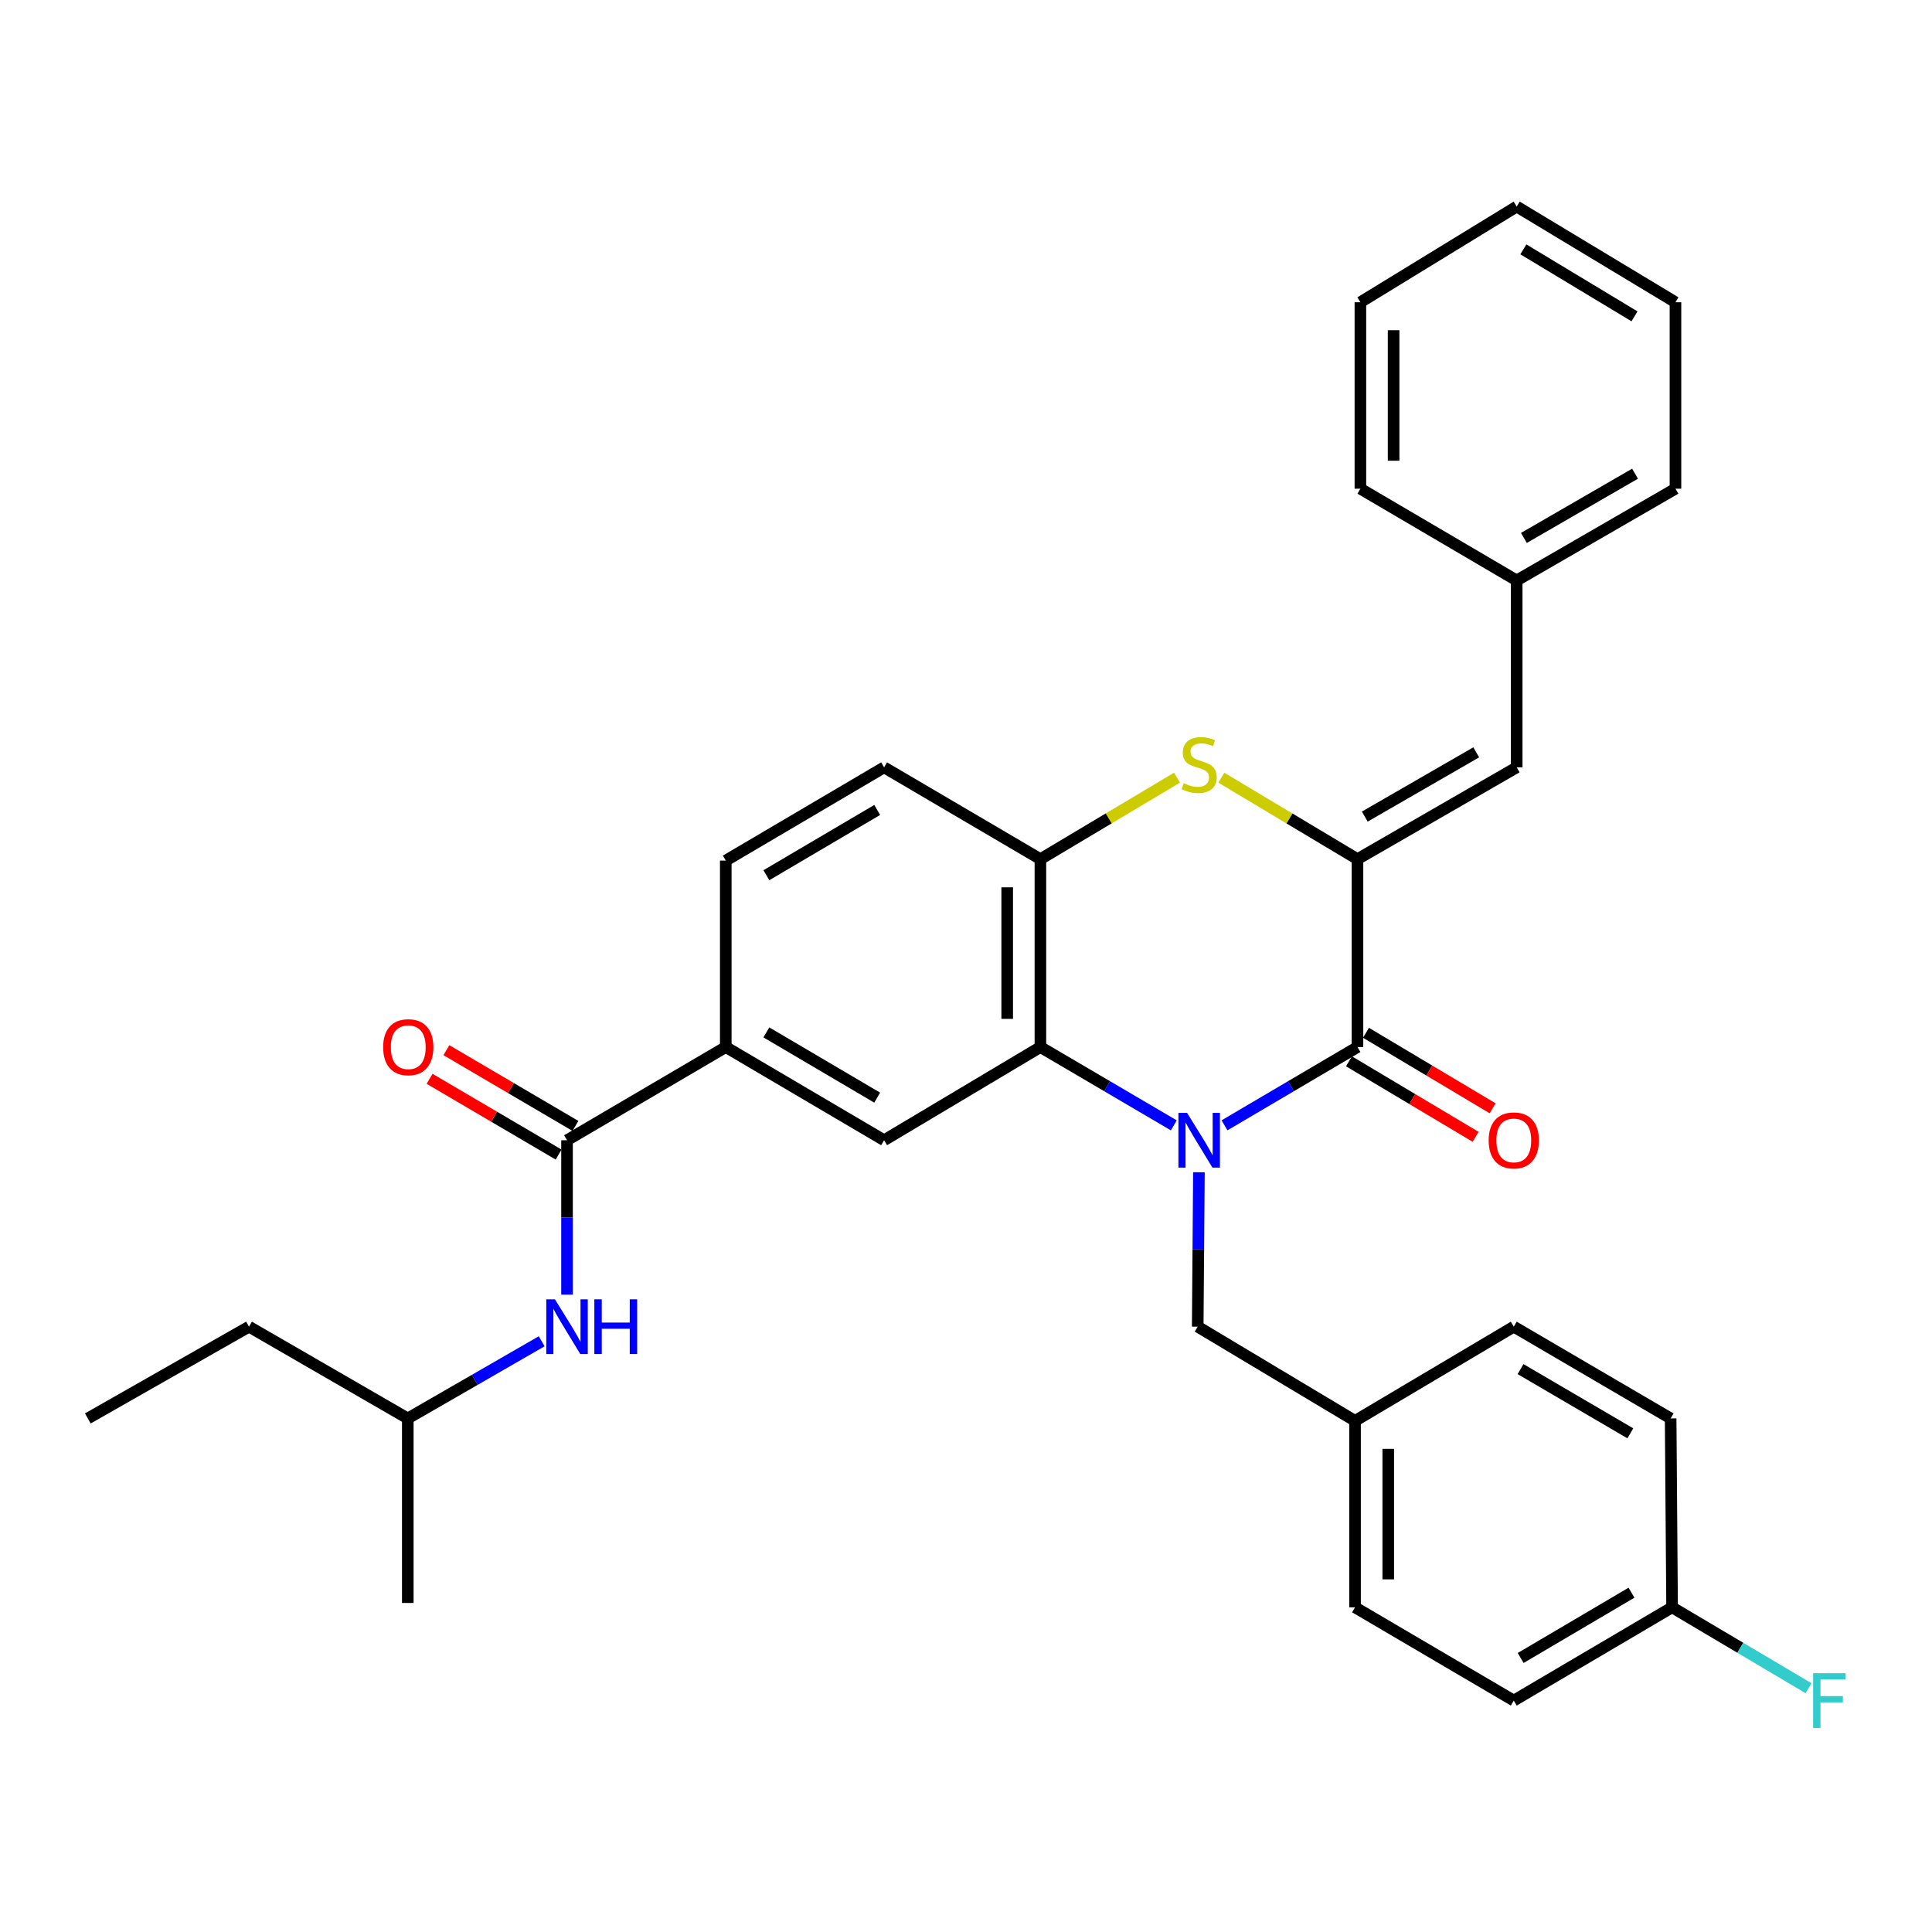 <?xml version='1.0' encoding='iso-8859-1'?>
<svg version='1.1' baseProfile='full'
              xmlns='http://www.w3.org/2000/svg'
                      xmlns:rdkit='http://www.rdkit.org/xml'
                      xmlns:xlink='http://www.w3.org/1999/xlink'
                  xml:space='preserve'
width='1000px' height='1000px' viewBox='0 0 1000 1000'>
<!-- END OF HEADER -->
<rect style='opacity:1.0;fill:#FFFFFF;stroke:none' width='1000' height='1000' x='0' y='0'> </rect>
<path class='bond-0' d='M 633.806,582.468 L 668.216,562.209' style='fill:none;fill-rule:evenodd;stroke:#0000FF;stroke-width:6px;stroke-linecap:butt;stroke-linejoin:miter;stroke-opacity:1' />
<path class='bond-0' d='M 668.216,562.209 L 702.626,541.949' style='fill:none;fill-rule:evenodd;stroke:#000000;stroke-width:6px;stroke-linecap:butt;stroke-linejoin:miter;stroke-opacity:1' />
<path class='bond-2' d='M 607.566,582.488 L 573.039,562.218' style='fill:none;fill-rule:evenodd;stroke:#0000FF;stroke-width:6px;stroke-linecap:butt;stroke-linejoin:miter;stroke-opacity:1' />
<path class='bond-2' d='M 573.039,562.218 L 538.512,541.949' style='fill:none;fill-rule:evenodd;stroke:#000000;stroke-width:6px;stroke-linecap:butt;stroke-linejoin:miter;stroke-opacity:1' />
<path class='bond-10' d='M 620.559,606.763 L 620.247,646.724' style='fill:none;fill-rule:evenodd;stroke:#0000FF;stroke-width:6px;stroke-linecap:butt;stroke-linejoin:miter;stroke-opacity:1' />
<path class='bond-10' d='M 620.247,646.724 L 619.934,686.684' style='fill:none;fill-rule:evenodd;stroke:#000000;stroke-width:6px;stroke-linecap:butt;stroke-linejoin:miter;stroke-opacity:1' />
<path class='bond-1' d='M 702.626,541.949 L 702.626,444.692' style='fill:none;fill-rule:evenodd;stroke:#000000;stroke-width:6px;stroke-linecap:butt;stroke-linejoin:miter;stroke-opacity:1' />
<path class='bond-11' d='M 698.224,549.332 L 730.999,568.875' style='fill:none;fill-rule:evenodd;stroke:#000000;stroke-width:6px;stroke-linecap:butt;stroke-linejoin:miter;stroke-opacity:1' />
<path class='bond-11' d='M 730.999,568.875 L 763.775,588.418' style='fill:none;fill-rule:evenodd;stroke:#FF0000;stroke-width:6px;stroke-linecap:butt;stroke-linejoin:miter;stroke-opacity:1' />
<path class='bond-11' d='M 707.028,534.566 L 739.804,554.109' style='fill:none;fill-rule:evenodd;stroke:#000000;stroke-width:6px;stroke-linecap:butt;stroke-linejoin:miter;stroke-opacity:1' />
<path class='bond-11' d='M 739.804,554.109 L 772.579,573.652' style='fill:none;fill-rule:evenodd;stroke:#FF0000;stroke-width:6px;stroke-linecap:butt;stroke-linejoin:miter;stroke-opacity:1' />
<path class='bond-7' d='M 702.626,444.692 L 785.041,397.176' style='fill:none;fill-rule:evenodd;stroke:#000000;stroke-width:6px;stroke-linecap:butt;stroke-linejoin:miter;stroke-opacity:1' />
<path class='bond-7' d='M 706.402,422.671 L 764.092,389.41' style='fill:none;fill-rule:evenodd;stroke:#000000;stroke-width:6px;stroke-linecap:butt;stroke-linejoin:miter;stroke-opacity:1' />
<path class='bond-32' d='M 702.626,444.692 L 667.391,423.614' style='fill:none;fill-rule:evenodd;stroke:#000000;stroke-width:6px;stroke-linecap:butt;stroke-linejoin:miter;stroke-opacity:1' />
<path class='bond-32' d='M 667.391,423.614 L 632.156,402.536' style='fill:none;fill-rule:evenodd;stroke:#CCCC00;stroke-width:6px;stroke-linecap:butt;stroke-linejoin:miter;stroke-opacity:1' />
<path class='bond-4' d='M 538.512,541.949 L 538.512,444.692' style='fill:none;fill-rule:evenodd;stroke:#000000;stroke-width:6px;stroke-linecap:butt;stroke-linejoin:miter;stroke-opacity:1' />
<path class='bond-4' d='M 521.321,527.361 L 521.321,459.281' style='fill:none;fill-rule:evenodd;stroke:#000000;stroke-width:6px;stroke-linecap:butt;stroke-linejoin:miter;stroke-opacity:1' />
<path class='bond-6' d='M 538.512,541.949 L 457.606,590.191' style='fill:none;fill-rule:evenodd;stroke:#000000;stroke-width:6px;stroke-linecap:butt;stroke-linejoin:miter;stroke-opacity:1' />
<path class='bond-3' d='M 609.217,402.519 L 573.864,423.606' style='fill:none;fill-rule:evenodd;stroke:#CCCC00;stroke-width:6px;stroke-linecap:butt;stroke-linejoin:miter;stroke-opacity:1' />
<path class='bond-3' d='M 573.864,423.606 L 538.512,444.692' style='fill:none;fill-rule:evenodd;stroke:#000000;stroke-width:6px;stroke-linecap:butt;stroke-linejoin:miter;stroke-opacity:1' />
<path class='bond-13' d='M 538.512,444.692 L 457.606,397.176' style='fill:none;fill-rule:evenodd;stroke:#000000;stroke-width:6px;stroke-linecap:butt;stroke-linejoin:miter;stroke-opacity:1' />
<path class='bond-5' d='M 293.492,590.191 L 375.659,541.949' style='fill:none;fill-rule:evenodd;stroke:#000000;stroke-width:6px;stroke-linecap:butt;stroke-linejoin:miter;stroke-opacity:1' />
<path class='bond-9' d='M 293.492,590.191 L 293.492,630.151' style='fill:none;fill-rule:evenodd;stroke:#000000;stroke-width:6px;stroke-linecap:butt;stroke-linejoin:miter;stroke-opacity:1' />
<path class='bond-9' d='M 293.492,630.151 L 293.492,670.112' style='fill:none;fill-rule:evenodd;stroke:#0000FF;stroke-width:6px;stroke-linecap:butt;stroke-linejoin:miter;stroke-opacity:1' />
<path class='bond-12' d='M 297.844,582.778 L 264.447,563.172' style='fill:none;fill-rule:evenodd;stroke:#000000;stroke-width:6px;stroke-linecap:butt;stroke-linejoin:miter;stroke-opacity:1' />
<path class='bond-12' d='M 264.447,563.172 L 231.05,543.566' style='fill:none;fill-rule:evenodd;stroke:#FF0000;stroke-width:6px;stroke-linecap:butt;stroke-linejoin:miter;stroke-opacity:1' />
<path class='bond-12' d='M 289.141,597.604 L 255.744,577.998' style='fill:none;fill-rule:evenodd;stroke:#000000;stroke-width:6px;stroke-linecap:butt;stroke-linejoin:miter;stroke-opacity:1' />
<path class='bond-12' d='M 255.744,577.998 L 222.347,558.392' style='fill:none;fill-rule:evenodd;stroke:#FF0000;stroke-width:6px;stroke-linecap:butt;stroke-linejoin:miter;stroke-opacity:1' />
<path class='bond-8' d='M 457.606,590.191 L 375.659,541.949' style='fill:none;fill-rule:evenodd;stroke:#000000;stroke-width:6px;stroke-linecap:butt;stroke-linejoin:miter;stroke-opacity:1' />
<path class='bond-8' d='M 454.036,568.14 L 396.673,534.37' style='fill:none;fill-rule:evenodd;stroke:#000000;stroke-width:6px;stroke-linecap:butt;stroke-linejoin:miter;stroke-opacity:1' />
<path class='bond-16' d='M 785.041,397.176 L 785.041,300.444' style='fill:none;fill-rule:evenodd;stroke:#000000;stroke-width:6px;stroke-linecap:butt;stroke-linejoin:miter;stroke-opacity:1' />
<path class='bond-14' d='M 375.659,541.949 L 375.659,445.437' style='fill:none;fill-rule:evenodd;stroke:#000000;stroke-width:6px;stroke-linecap:butt;stroke-linejoin:miter;stroke-opacity:1' />
<path class='bond-23' d='M 280.374,694.243 L 245.721,714.212' style='fill:none;fill-rule:evenodd;stroke:#0000FF;stroke-width:6px;stroke-linecap:butt;stroke-linejoin:miter;stroke-opacity:1' />
<path class='bond-23' d='M 245.721,714.212 L 211.068,734.181' style='fill:none;fill-rule:evenodd;stroke:#000000;stroke-width:6px;stroke-linecap:butt;stroke-linejoin:miter;stroke-opacity:1' />
<path class='bond-15' d='M 619.934,686.684 L 701.365,735.442' style='fill:none;fill-rule:evenodd;stroke:#000000;stroke-width:6px;stroke-linecap:butt;stroke-linejoin:miter;stroke-opacity:1' />
<path class='bond-34' d='M 457.606,397.176 L 375.659,445.437' style='fill:none;fill-rule:evenodd;stroke:#000000;stroke-width:6px;stroke-linecap:butt;stroke-linejoin:miter;stroke-opacity:1' />
<path class='bond-34' d='M 454.038,419.229 L 396.675,453.011' style='fill:none;fill-rule:evenodd;stroke:#000000;stroke-width:6px;stroke-linecap:butt;stroke-linejoin:miter;stroke-opacity:1' />
<path class='bond-19' d='M 701.365,735.442 L 783.532,686.684' style='fill:none;fill-rule:evenodd;stroke:#000000;stroke-width:6px;stroke-linecap:butt;stroke-linejoin:miter;stroke-opacity:1' />
<path class='bond-20' d='M 701.365,735.442 L 701.365,831.954' style='fill:none;fill-rule:evenodd;stroke:#000000;stroke-width:6px;stroke-linecap:butt;stroke-linejoin:miter;stroke-opacity:1' />
<path class='bond-20' d='M 718.557,749.919 L 718.557,817.477' style='fill:none;fill-rule:evenodd;stroke:#000000;stroke-width:6px;stroke-linecap:butt;stroke-linejoin:miter;stroke-opacity:1' />
<path class='bond-24' d='M 785.041,300.444 L 867.217,252.947' style='fill:none;fill-rule:evenodd;stroke:#000000;stroke-width:6px;stroke-linecap:butt;stroke-linejoin:miter;stroke-opacity:1' />
<path class='bond-24' d='M 788.765,278.435 L 846.288,245.187' style='fill:none;fill-rule:evenodd;stroke:#000000;stroke-width:6px;stroke-linecap:butt;stroke-linejoin:miter;stroke-opacity:1' />
<path class='bond-25' d='M 785.041,300.444 L 704.135,252.947' style='fill:none;fill-rule:evenodd;stroke:#000000;stroke-width:6px;stroke-linecap:butt;stroke-linejoin:miter;stroke-opacity:1' />
<path class='bond-17' d='M 865.47,831.954 L 783.532,880.215' style='fill:none;fill-rule:evenodd;stroke:#000000;stroke-width:6px;stroke-linecap:butt;stroke-linejoin:miter;stroke-opacity:1' />
<path class='bond-17' d='M 844.454,824.38 L 787.098,858.163' style='fill:none;fill-rule:evenodd;stroke:#000000;stroke-width:6px;stroke-linecap:butt;stroke-linejoin:miter;stroke-opacity:1' />
<path class='bond-18' d='M 865.47,831.954 L 900.787,852.888' style='fill:none;fill-rule:evenodd;stroke:#000000;stroke-width:6px;stroke-linecap:butt;stroke-linejoin:miter;stroke-opacity:1' />
<path class='bond-18' d='M 900.787,852.888 L 936.105,873.822' style='fill:none;fill-rule:evenodd;stroke:#33CCCC;stroke-width:6px;stroke-linecap:butt;stroke-linejoin:miter;stroke-opacity:1' />
<path class='bond-33' d='M 865.47,831.954 L 864.725,734.181' style='fill:none;fill-rule:evenodd;stroke:#000000;stroke-width:6px;stroke-linecap:butt;stroke-linejoin:miter;stroke-opacity:1' />
<path class='bond-22' d='M 783.532,686.684 L 864.725,734.181' style='fill:none;fill-rule:evenodd;stroke:#000000;stroke-width:6px;stroke-linecap:butt;stroke-linejoin:miter;stroke-opacity:1' />
<path class='bond-22' d='M 787.03,708.648 L 843.865,741.896' style='fill:none;fill-rule:evenodd;stroke:#000000;stroke-width:6px;stroke-linecap:butt;stroke-linejoin:miter;stroke-opacity:1' />
<path class='bond-21' d='M 701.365,831.954 L 783.532,880.215' style='fill:none;fill-rule:evenodd;stroke:#000000;stroke-width:6px;stroke-linecap:butt;stroke-linejoin:miter;stroke-opacity:1' />
<path class='bond-26' d='M 211.068,734.181 L 128.892,686.684' style='fill:none;fill-rule:evenodd;stroke:#000000;stroke-width:6px;stroke-linecap:butt;stroke-linejoin:miter;stroke-opacity:1' />
<path class='bond-27' d='M 211.068,734.181 L 211.068,829.69' style='fill:none;fill-rule:evenodd;stroke:#000000;stroke-width:6px;stroke-linecap:butt;stroke-linejoin:miter;stroke-opacity:1' />
<path class='bond-29' d='M 867.217,252.947 L 867.217,156.445' style='fill:none;fill-rule:evenodd;stroke:#000000;stroke-width:6px;stroke-linecap:butt;stroke-linejoin:miter;stroke-opacity:1' />
<path class='bond-30' d='M 704.135,252.947 L 704.135,156.445' style='fill:none;fill-rule:evenodd;stroke:#000000;stroke-width:6px;stroke-linecap:butt;stroke-linejoin:miter;stroke-opacity:1' />
<path class='bond-30' d='M 721.327,238.472 L 721.327,170.92' style='fill:none;fill-rule:evenodd;stroke:#000000;stroke-width:6px;stroke-linecap:butt;stroke-linejoin:miter;stroke-opacity:1' />
<path class='bond-28' d='M 128.892,686.684 L 45.455,734.181' style='fill:none;fill-rule:evenodd;stroke:#000000;stroke-width:6px;stroke-linecap:butt;stroke-linejoin:miter;stroke-opacity:1' />
<path class='bond-35' d='M 867.217,156.445 L 785.041,106.913' style='fill:none;fill-rule:evenodd;stroke:#000000;stroke-width:6px;stroke-linecap:butt;stroke-linejoin:miter;stroke-opacity:1' />
<path class='bond-35' d='M 846.016,163.739 L 788.493,129.067' style='fill:none;fill-rule:evenodd;stroke:#000000;stroke-width:6px;stroke-linecap:butt;stroke-linejoin:miter;stroke-opacity:1' />
<path class='bond-31' d='M 704.135,156.445 L 785.041,106.913' style='fill:none;fill-rule:evenodd;stroke:#000000;stroke-width:6px;stroke-linecap:butt;stroke-linejoin:miter;stroke-opacity:1' />
<path  class='atom-0' d='M 614.429 576.031
L 623.709 591.031
Q 624.629 592.511, 626.109 595.191
Q 627.589 597.871, 627.669 598.031
L 627.669 576.031
L 631.429 576.031
L 631.429 604.351
L 627.549 604.351
L 617.589 587.951
Q 616.429 586.031, 615.189 583.831
Q 613.989 581.631, 613.629 580.951
L 613.629 604.351
L 609.949 604.351
L 609.949 576.031
L 614.429 576.031
' fill='#0000FF'/>
<path  class='atom-4' d='M 612.689 405.396
Q 613.009 405.516, 614.329 406.076
Q 615.649 406.636, 617.089 406.996
Q 618.569 407.316, 620.009 407.316
Q 622.689 407.316, 624.249 406.036
Q 625.809 404.716, 625.809 402.436
Q 625.809 400.876, 625.009 399.916
Q 624.249 398.956, 623.049 398.436
Q 621.849 397.916, 619.849 397.316
Q 617.329 396.556, 615.809 395.836
Q 614.329 395.116, 613.249 393.596
Q 612.209 392.076, 612.209 389.516
Q 612.209 385.956, 614.609 383.756
Q 617.049 381.556, 621.849 381.556
Q 625.129 381.556, 628.849 383.116
L 627.929 386.196
Q 624.529 384.796, 621.969 384.796
Q 619.209 384.796, 617.689 385.956
Q 616.169 387.076, 616.209 389.036
Q 616.209 390.556, 616.969 391.476
Q 617.769 392.396, 618.889 392.916
Q 620.049 393.436, 621.969 394.036
Q 624.529 394.836, 626.049 395.636
Q 627.569 396.436, 628.649 398.076
Q 629.769 399.676, 629.769 402.436
Q 629.769 406.356, 627.129 408.476
Q 624.529 410.556, 620.169 410.556
Q 617.649 410.556, 615.729 409.996
Q 613.849 409.476, 611.609 408.556
L 612.689 405.396
' fill='#CCCC00'/>
<path  class='atom-10' d='M 287.232 672.524
L 296.512 687.524
Q 297.432 689.004, 298.912 691.684
Q 300.392 694.364, 300.472 694.524
L 300.472 672.524
L 304.232 672.524
L 304.232 700.844
L 300.352 700.844
L 290.392 684.444
Q 289.232 682.524, 287.992 680.324
Q 286.792 678.124, 286.432 677.444
L 286.432 700.844
L 282.752 700.844
L 282.752 672.524
L 287.232 672.524
' fill='#0000FF'/>
<path  class='atom-10' d='M 307.632 672.524
L 311.472 672.524
L 311.472 684.564
L 325.952 684.564
L 325.952 672.524
L 329.792 672.524
L 329.792 700.844
L 325.952 700.844
L 325.952 687.764
L 311.472 687.764
L 311.472 700.844
L 307.632 700.844
L 307.632 672.524
' fill='#0000FF'/>
<path  class='atom-12' d='M 770.532 590.271
Q 770.532 583.471, 773.892 579.671
Q 777.252 575.871, 783.532 575.871
Q 789.812 575.871, 793.172 579.671
Q 796.532 583.471, 796.532 590.271
Q 796.532 597.151, 793.132 601.071
Q 789.732 604.951, 783.532 604.951
Q 777.292 604.951, 773.892 601.071
Q 770.532 597.191, 770.532 590.271
M 783.532 601.751
Q 787.852 601.751, 790.172 598.871
Q 792.532 595.951, 792.532 590.271
Q 792.532 584.711, 790.172 581.911
Q 787.852 579.071, 783.532 579.071
Q 779.212 579.071, 776.852 581.871
Q 774.532 584.671, 774.532 590.271
Q 774.532 595.991, 776.852 598.871
Q 779.212 601.751, 783.532 601.751
' fill='#FF0000'/>
<path  class='atom-13' d='M 198.316 542.029
Q 198.316 535.229, 201.676 531.429
Q 205.036 527.629, 211.316 527.629
Q 217.596 527.629, 220.956 531.429
Q 224.316 535.229, 224.316 542.029
Q 224.316 548.909, 220.916 552.829
Q 217.516 556.709, 211.316 556.709
Q 205.076 556.709, 201.676 552.829
Q 198.316 548.949, 198.316 542.029
M 211.316 553.509
Q 215.636 553.509, 217.956 550.629
Q 220.316 547.709, 220.316 542.029
Q 220.316 536.469, 217.956 533.669
Q 215.636 530.829, 211.316 530.829
Q 206.996 530.829, 204.636 533.629
Q 202.316 536.429, 202.316 542.029
Q 202.316 547.749, 204.636 550.629
Q 206.996 553.509, 211.316 553.509
' fill='#FF0000'/>
<path  class='atom-19' d='M 938.471 866.055
L 955.311 866.055
L 955.311 869.295
L 942.271 869.295
L 942.271 877.895
L 953.871 877.895
L 953.871 881.175
L 942.271 881.175
L 942.271 894.375
L 938.471 894.375
L 938.471 866.055
' fill='#33CCCC'/>
</svg>
